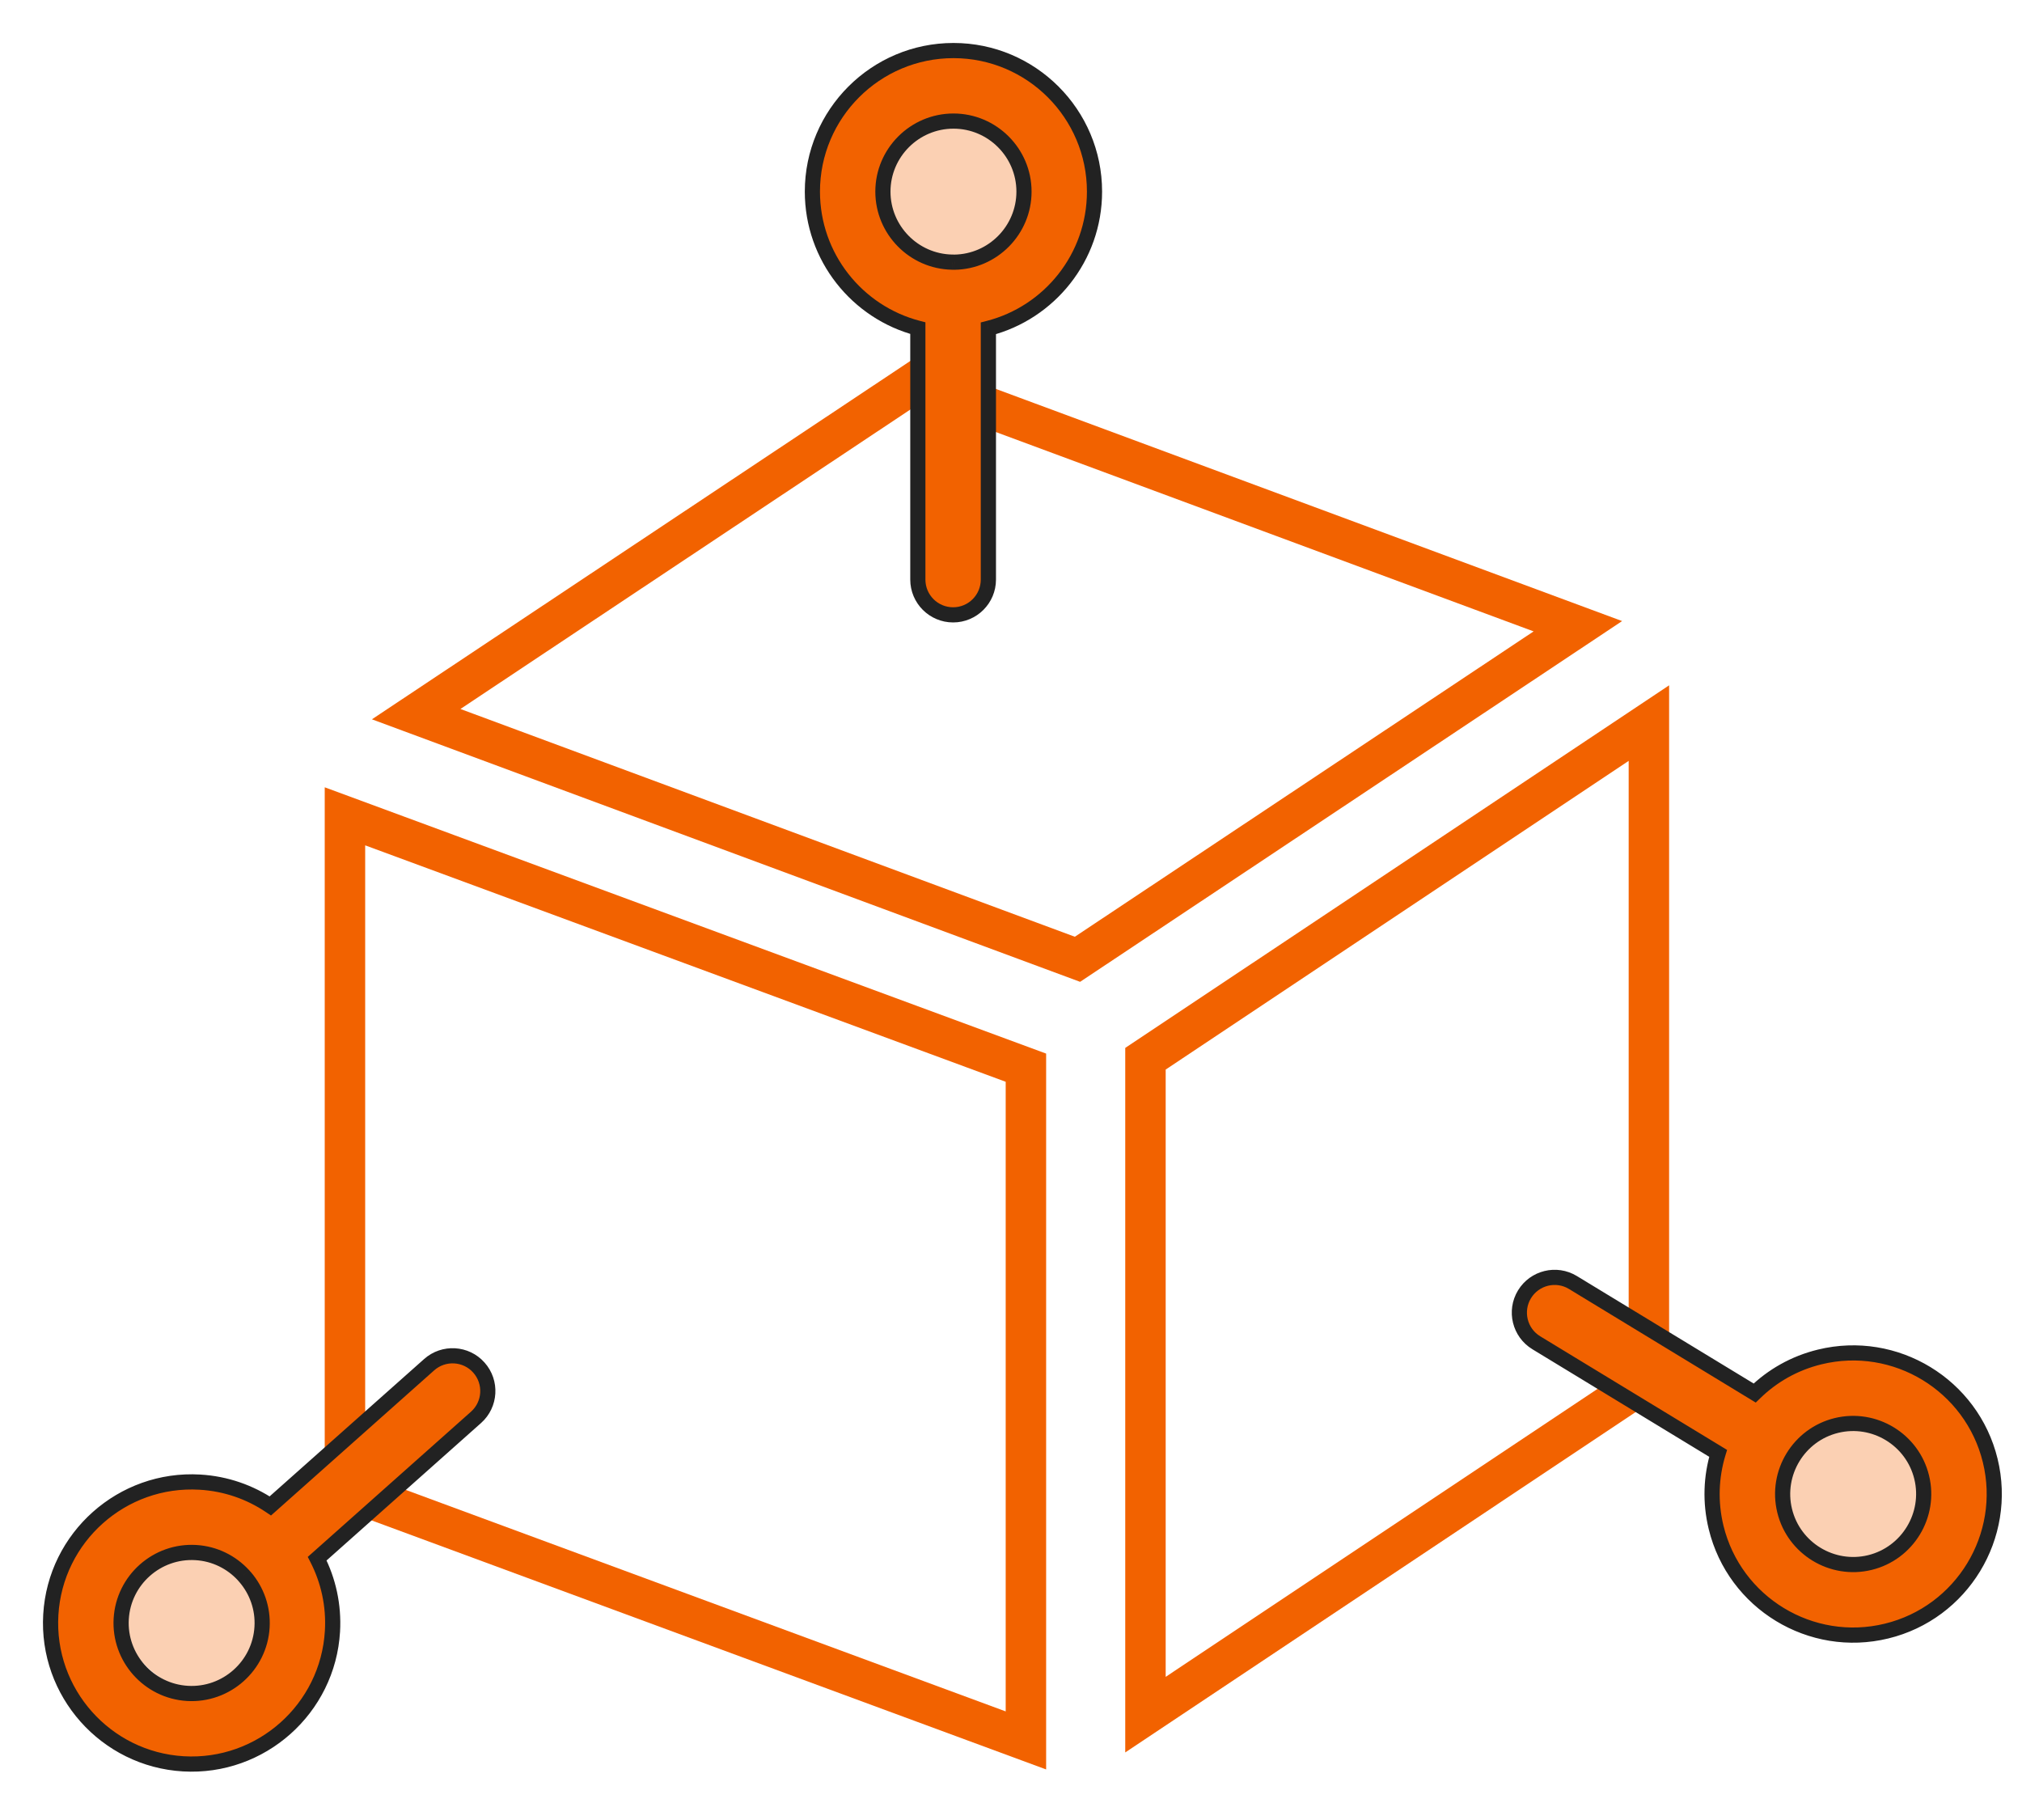 <?xml version="1.0" encoding="utf-8"?>
<svg width="40" height="36" viewBox="0 0 40 36" fill="none" xmlns="http://www.w3.org/2000/svg">
<path d="M20.295 34.426L6.824 29.453V16.147L20.295 21.119V34.426Z" stroke="#F26200" stroke-width="0.8"/>
<path d="M32.619 27.276L22.66 33.916V20.942L32.619 14.303V27.276Z" stroke="#F26200" stroke-width="0.8"/>
<path d="M8.233 14.126L18.132 7.538L31.214 12.387L21.315 18.975L8.233 14.126Z" stroke="#F26200" stroke-width="0.8"/>
<circle cx="19.368" cy="3.792" r="1.776" fill="#F26200" fill-opacity="0.3"/>
<circle cx="4.145" cy="31.699" r="1.776" fill="#F26200" fill-opacity="0.3"/>
<circle cx="37.127" cy="29.669" r="1.776" fill="#F26200" fill-opacity="0.3"/>
<path fill-rule="evenodd" clip-rule="evenodd" d="M19.552 6.495C20.758 6.186 21.652 5.091 21.652 3.79C21.652 2.251 20.401 1 18.862 1C17.323 1 16.071 2.251 16.071 3.79C16.071 5.086 16.958 6.178 18.157 6.491V11.464C18.157 11.849 18.47 12.162 18.855 12.162C19.24 12.162 19.552 11.849 19.552 11.464V6.495ZM18.882 5.186C19.641 5.175 20.257 4.552 20.257 3.79C20.257 3.021 19.631 2.395 18.862 2.395C18.093 2.395 17.466 3.021 17.466 3.79C17.466 4.549 18.077 5.17 18.832 5.185L18.844 5.185L18.855 5.185C18.864 5.185 18.873 5.185 18.882 5.186ZM33.988 28.747C33.849 29.208 33.827 29.711 33.949 30.212C34.313 31.708 35.825 32.627 37.321 32.263C38.816 31.899 39.736 30.386 39.371 28.891C39.007 27.396 37.495 26.476 35.999 26.84C35.496 26.963 35.058 27.216 34.712 27.554L31.116 25.368C30.788 25.168 30.358 25.273 30.158 25.602C29.958 25.93 30.063 26.36 30.391 26.56L33.988 28.747ZM35.304 29.882C35.122 29.135 35.583 28.378 36.33 28.196C37.077 28.014 37.834 28.474 38.016 29.221C38.198 29.968 37.737 30.725 36.99 30.907C36.243 31.089 35.486 30.629 35.304 29.882ZM4.85 31.196C4.845 31.19 4.839 31.184 4.834 31.178C4.828 31.172 4.822 31.165 4.816 31.157C4.579 30.901 4.247 30.732 3.872 30.71C3.105 30.665 2.443 31.254 2.398 32.021C2.353 32.789 2.942 33.451 3.709 33.496C4.477 33.541 5.139 32.952 5.184 32.184C5.206 31.81 5.077 31.461 4.85 31.196ZM6.274 30.831C6.495 31.26 6.607 31.751 6.577 32.266C6.487 33.802 5.164 34.979 3.628 34.889C2.091 34.799 0.915 33.476 1.005 31.94C1.095 30.403 2.417 29.227 3.954 29.317C4.471 29.347 4.947 29.517 5.348 29.788L8.489 26.994C8.777 26.738 9.219 26.764 9.474 27.051C9.73 27.339 9.704 27.78 9.417 28.036L6.274 30.831Z" fill="#F26200"/>
<path d="M19.552 6.495L19.515 6.349L19.402 6.378V6.495H19.552ZM18.157 6.491H18.307V6.375L18.195 6.346L18.157 6.491ZM18.882 5.186L18.876 5.336L18.884 5.336L18.882 5.186ZM18.832 5.185L18.829 5.335L18.836 5.335L18.832 5.185ZM18.844 5.185L18.843 5.035L18.841 5.035L18.844 5.185ZM18.855 5.185V5.035L18.854 5.035L18.855 5.185ZM33.949 30.212L34.094 30.177L33.949 30.212ZM33.988 28.747L34.132 28.791L34.166 28.68L34.066 28.619L33.988 28.747ZM37.321 32.263L37.356 32.409L37.321 32.263ZM39.371 28.891L39.517 28.855L39.371 28.891ZM35.999 26.84L36.035 26.986L35.999 26.84ZM34.712 27.554L34.634 27.683L34.733 27.743L34.817 27.662L34.712 27.554ZM31.116 25.368L31.194 25.24L31.116 25.368ZM30.158 25.602L30.286 25.68L30.158 25.602ZM30.391 26.56L30.469 26.432L30.391 26.56ZM36.33 28.196L36.365 28.342L36.33 28.196ZM35.304 29.882L35.159 29.918V29.918L35.304 29.882ZM38.016 29.221L37.87 29.257L38.016 29.221ZM36.99 30.907L37.026 31.053L36.99 30.907ZM4.834 31.178L4.722 31.278L4.722 31.279L4.834 31.178ZM4.85 31.196L4.964 31.098L4.958 31.092L4.85 31.196ZM4.816 31.157L4.932 31.062L4.926 31.056L4.816 31.157ZM3.872 30.71L3.864 30.86H3.864L3.872 30.71ZM2.398 32.021L2.248 32.013L2.398 32.021ZM3.709 33.496L3.701 33.646L3.709 33.496ZM5.184 32.184L5.034 32.176L5.184 32.184ZM6.274 30.831L6.175 30.719L6.088 30.796L6.141 30.899L6.274 30.831ZM6.577 32.266L6.427 32.257L6.577 32.266ZM3.628 34.889L3.619 35.039H3.619L3.628 34.889ZM1.005 31.94L1.155 31.948L1.005 31.94ZM3.954 29.317L3.963 29.167L3.954 29.317ZM5.348 29.788L5.264 29.912L5.361 29.977L5.448 29.9L5.348 29.788ZM8.489 26.994L8.589 27.106L8.489 26.994ZM9.417 28.036L9.317 27.924L9.417 28.036ZM21.502 3.79C21.502 5.021 20.657 6.058 19.515 6.349L19.59 6.64C20.86 6.315 21.802 5.161 21.802 3.79H21.502ZM18.862 1.15C20.318 1.15 21.502 2.334 21.502 3.79H21.802C21.802 2.168 20.484 0.85 18.862 0.85V1.15ZM16.221 3.79C16.221 2.334 17.405 1.15 18.862 1.15V0.85C17.24 0.85 15.921 2.168 15.921 3.79H16.221ZM18.195 6.346C17.06 6.05 16.221 5.016 16.221 3.79H15.921C15.921 5.156 16.856 6.307 18.119 6.636L18.195 6.346ZM18.307 11.464V6.491H18.007V11.464H18.307ZM18.855 12.012C18.552 12.012 18.307 11.767 18.307 11.464H18.007C18.007 11.932 18.387 12.312 18.855 12.312V12.012ZM19.402 11.464C19.402 11.767 19.157 12.012 18.855 12.012V12.312C19.323 12.312 19.703 11.932 19.703 11.464H19.402ZM19.402 6.495V11.464H19.703V6.495H19.402ZM20.107 3.79C20.107 4.47 19.557 5.026 18.88 5.036L18.884 5.336C19.725 5.324 20.407 4.635 20.407 3.79H20.107ZM18.862 2.545C19.548 2.545 20.107 3.104 20.107 3.79H20.407C20.407 2.939 19.713 2.245 18.862 2.245V2.545ZM17.616 3.79C17.616 3.104 18.176 2.545 18.862 2.545V2.245C18.01 2.245 17.316 2.939 17.316 3.79H17.616ZM18.836 5.035C18.162 5.022 17.616 4.468 17.616 3.79H17.316C17.316 4.631 17.992 5.318 18.829 5.335L18.836 5.035ZM18.841 5.035L18.829 5.035L18.836 5.335L18.848 5.335L18.841 5.035ZM18.854 5.035L18.843 5.035L18.845 5.335L18.856 5.335L18.854 5.035ZM18.887 5.036C18.877 5.035 18.866 5.035 18.855 5.035V5.335C18.862 5.335 18.869 5.335 18.876 5.335L18.887 5.036ZM34.094 30.177C33.979 29.703 34 29.227 34.132 28.791L33.845 28.704C33.697 29.19 33.674 29.72 33.803 30.248L34.094 30.177ZM37.285 32.117C35.87 32.462 34.439 31.592 34.094 30.177L33.803 30.248C34.187 31.824 35.781 32.793 37.356 32.409L37.285 32.117ZM39.226 28.926C39.571 30.341 38.7 31.773 37.285 32.117L37.356 32.409C38.932 32.025 39.901 30.431 39.517 28.855L39.226 28.926ZM36.035 26.986C37.45 26.641 38.881 27.512 39.226 28.926L39.517 28.855C39.133 27.28 37.54 26.311 35.964 26.695L36.035 26.986ZM34.817 27.662C35.144 27.341 35.558 27.102 36.035 26.986L35.964 26.695C35.433 26.824 34.971 27.09 34.607 27.447L34.817 27.662ZM31.038 25.496L34.634 27.683L34.79 27.426L31.194 25.24L31.038 25.496ZM30.286 25.68C30.443 25.422 30.78 25.339 31.038 25.496L31.194 25.24C30.795 24.997 30.273 25.124 30.03 25.524L30.286 25.68ZM30.469 26.432C30.211 26.275 30.129 25.938 30.286 25.68L30.03 25.524C29.787 25.923 29.914 26.445 30.314 26.688L30.469 26.432ZM34.066 28.619L30.469 26.432L30.314 26.688L33.91 28.875L34.066 28.619ZM36.294 28.05C35.467 28.252 34.957 29.09 35.159 29.918L35.45 29.846C35.288 29.18 35.699 28.504 36.365 28.342L36.294 28.05ZM38.161 29.186C37.96 28.358 37.122 27.849 36.294 28.05L36.365 28.342C37.032 28.179 37.708 28.59 37.87 29.257L38.161 29.186ZM37.026 31.053C37.853 30.852 38.363 30.013 38.161 29.186L37.87 29.257C38.032 29.923 37.621 30.599 36.955 30.762L37.026 31.053ZM35.159 29.918C35.36 30.745 36.199 31.255 37.026 31.053L36.955 30.762C36.288 30.924 35.612 30.513 35.45 29.846L35.159 29.918ZM4.722 31.279C4.729 31.286 4.735 31.293 4.742 31.3L4.958 31.092C4.954 31.087 4.95 31.083 4.945 31.078L4.722 31.279ZM4.7 31.253C4.707 31.261 4.714 31.27 4.722 31.278L4.946 31.079C4.941 31.073 4.936 31.068 4.932 31.062L4.7 31.253ZM4.926 31.056C4.664 30.772 4.296 30.584 3.881 30.56L3.864 30.86C4.198 30.879 4.494 31.03 4.706 31.259L4.926 31.056ZM3.881 30.56C3.031 30.51 2.298 31.162 2.248 32.013L2.548 32.03C2.588 31.345 3.179 30.82 3.864 30.86L3.881 30.56ZM2.248 32.013C2.198 32.863 2.85 33.596 3.701 33.646L3.718 33.346C3.033 33.306 2.507 32.715 2.548 32.03L2.248 32.013ZM3.701 33.646C4.551 33.695 5.284 33.043 5.334 32.193L5.034 32.176C4.994 32.861 4.403 33.386 3.718 33.346L3.701 33.646ZM5.334 32.193C5.358 31.778 5.215 31.391 4.964 31.098L4.736 31.294C4.939 31.53 5.054 31.842 5.034 32.176L5.334 32.193ZM6.141 30.899C6.349 31.305 6.456 31.77 6.427 32.257L6.727 32.275C6.758 31.732 6.64 31.214 6.408 30.762L6.141 30.899ZM6.427 32.257C6.342 33.711 5.09 34.824 3.636 34.739L3.619 35.039C5.238 35.133 6.632 33.894 6.727 32.275L6.427 32.257ZM3.636 34.739C2.183 34.654 1.069 33.402 1.155 31.948L0.855 31.931C0.76 33.55 2 34.944 3.619 35.039L3.636 34.739ZM1.155 31.948C1.24 30.495 2.491 29.381 3.945 29.467L3.963 29.167C2.344 29.072 0.95 30.312 0.855 31.931L1.155 31.948ZM3.945 29.467C4.435 29.495 4.885 29.656 5.264 29.912L5.432 29.663C5.009 29.378 4.507 29.199 3.963 29.167L3.945 29.467ZM8.39 26.882L5.248 29.675L5.448 29.9L8.589 27.106L8.39 26.882ZM9.586 26.952C9.276 26.602 8.739 26.571 8.39 26.882L8.589 27.106C8.815 26.905 9.162 26.925 9.362 27.151L9.586 26.952ZM9.516 28.148C9.866 27.837 9.897 27.301 9.586 26.952L9.362 27.151C9.563 27.377 9.543 27.723 9.317 27.924L9.516 28.148ZM6.374 30.943L9.516 28.148L9.317 27.924L6.175 30.719L6.374 30.943Z" fill="#222222"/>
</svg>
